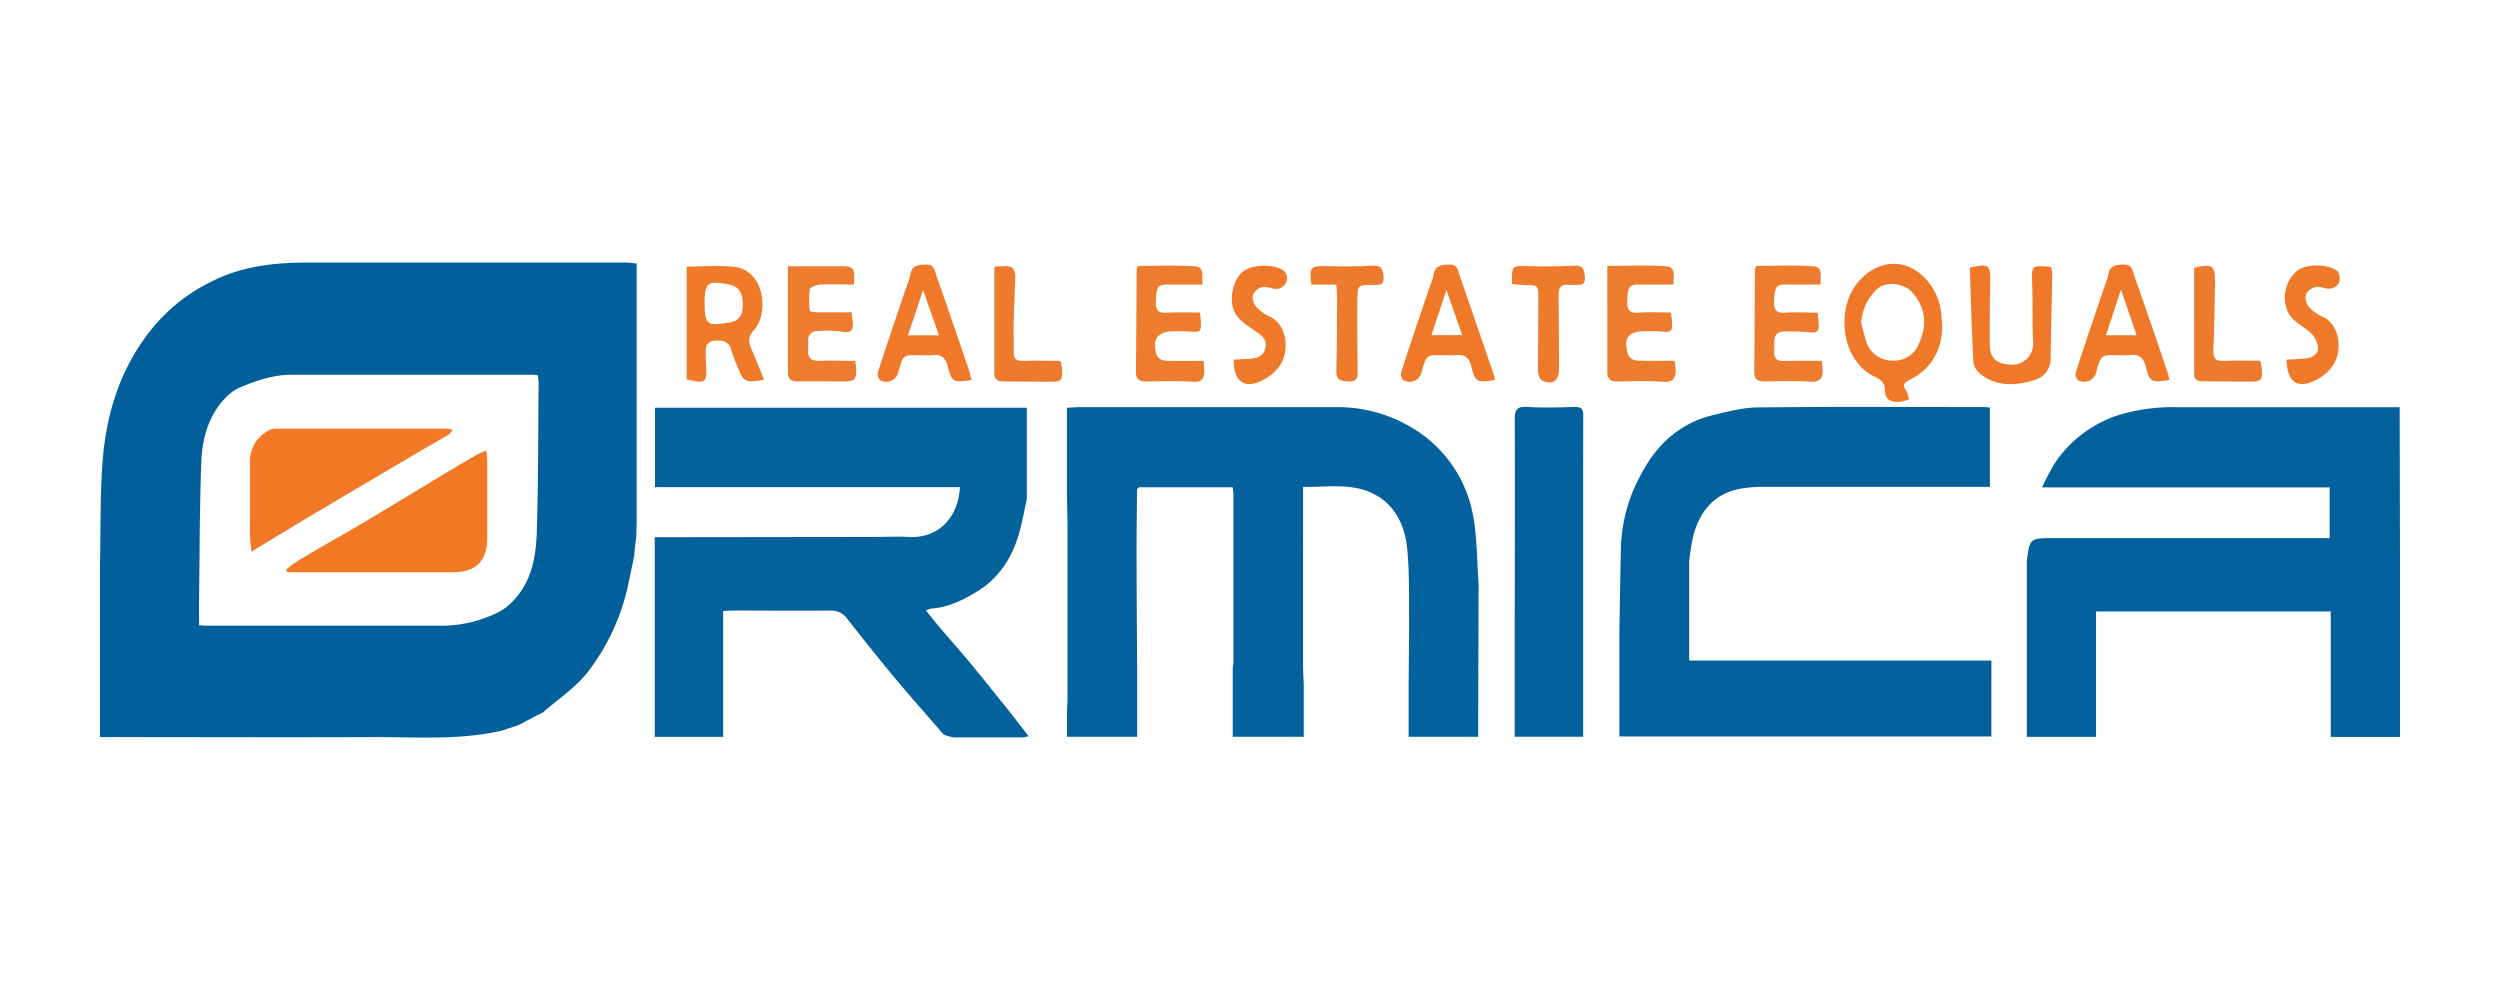 <svg xmlns="http://www.w3.org/2000/svg" width="500" height="200" viewBox="0 0 375 150" version="1.2"><path style="stroke:none;fill-rule:nonzero;fill:#01609c;fill-opacity:1" d="M15 103.55V84.544c.11-5.023 0-10.059.371-15.07.547-7.762 2.895-14.957 8.059-20.926a26.4 26.4 0 0 1 8.285-6.309c4.633-2.36 9.566-2.86 14.601-2.86h47.391c.613 0 1.191.09 1.793.145v38.989l-.07 2.11-.168 1.222-.13 1.539c-.304 1.465-.612 2.937-.921 4.398a32.641 32.641 0 0 1-6.059 13.04c-1.832 2.347-4.468 4.058-6.722 6.054l-.809.387-2.883 1.515-1.656.543-.781.27c-6.446 1.48-12.989.95-19.504.972-12.91.055-25.824 0-38.738 0H15zm14.863-9.777c.434.043.614.079.832.079h34.836a19.18 19.18 0 0 0 9.547-2.188 8.157 8.157 0 0 0 1.836-1.473c2.824-2.902 3.48-6.644 3.606-10.39.23-7.434.195-14.875.27-22.313 0-.386-.075-.777-.118-1.195-.336-.035-.613-.082-.824-.082H43.785c-2.773 0-5.308.86-7.805 1.91a6.655 6.655 0 0 0-2.035 1.426c-2.656 2.687-3.605 6.148-3.746 9.742-.262 6.777-.242 13.566-.336 20.352-.011 1.328 0 2.675 0 4.132zm0 0"/><path style="stroke:none;fill-rule:nonzero;fill:#03629d;fill-opacity:1" d="M170.57 100.25v10.273h-10.52v-3.918c0-.546.075-1.093.075-1.64V79.398c0-1.707-.063-3.406-.086-5.105V61.164c.715-.035 1.223-.09 1.766-.09h38.465a21.534 21.534 0 0 1 11.61 3.137 19.342 19.342 0 0 1 3.288 2.477 19.098 19.098 0 0 1 2.684 3.12 19.186 19.186 0 0 1 1.964 3.618c.528 1.277.91 2.597 1.153 3.953.61 3.328.566 6.785.82 10.183l-.059 21.086v1.872h-10.437v-7.579c.031-3.925.094-7.843.066-11.765 0-2.965 0-5.942-.28-8.887-.36-3.473-1.786-6.559-5.048-8.215-3.265-1.656-6.937-.996-10.574-1.031V99.629c0 1 .066 2.004.106 3.004v7.887H184.91v-10.274c.05-.297.086-.594.102-.894V74.207c0-.336-.055-.676-.098-1.117h-14.027l-.328.281c-.032 3.305-.079 6.606-.075 9.914.012 5.653.055 11.313.086 16.965zm0 0"/><path style="stroke:none;fill-rule:nonzero;fill:#03619c;fill-opacity:1" d="m151.555 106.895 2.726 3.53c-.265.087-.539.15-.816.18h-10.39a6.265 6.265 0 0 1-1.548-.445c-2.476-2.863-4.988-5.691-7.414-8.594-2.425-2.906-4.675-5.77-6.984-8.68a2.922 2.922 0 0 0-2.52-1.308c-4.89.063-9.777 0-14.632 0-.477 0-.957.05-1.504.078v18.875H98.21V80.582l33.047-.043c1.656 0 3.324-.09 4.98 0 4.633.3 7.528-3.055 7.75-7.469H98.25V61.16h55.77V74.88c-.38 1.715-.68 3.457-1.16 5.14-1.028 3.57-2.962 6.61-6.114 8.594-2.144 1.34-4.457 2.489-7.082 2.68-.27.059-.527.152-.77.277.825 1.016 1.56 1.953 2.329 2.856 1.582 1.836 3.203 3.668 4.754 5.562 1.882 2.282 3.714 4.602 5.578 6.907zm0 0"/><path style="stroke:none;fill-rule:nonzero;fill:#02619c;fill-opacity:1" d="M360 84.543v26h-10.39V91.719h-35.204v18.812h-10.39V84.242c.433-3.523.433-3.523 4.125-3.523h41.304v-7.61H306.31a32.808 32.808 0 0 1 2.101-3.918 18.131 18.131 0 0 1 4.031-4.164 18.202 18.202 0 0 1 5.137-2.695 27.725 27.725 0 0 1 8.992-1.25h33.379zM298.71 103.27v7.199h-55.8V94.512c.078-4.223.133-8.453.238-12.676.165-3.7 1.125-7.18 2.88-10.438 2.34-4.597 5.87-7.945 11.062-9.168 2.164-.503 4.375-1.101 6.574-1.12 11.32-.114 22.645-.055 33.965-.047.246 0 .488.035.855.066v11.898h-33.957a22.026 22.026 0 0 0-3 .196c-4.195.613-6.496 3.257-7.543 7.152a33.824 33.824 0 0 0-.609 3.855v14.852h45.336zM237.469 74.57v35.942h-10.262V94.508c0-10.516.07-21.031 0-31.547 0-1.5.32-2.027 1.902-1.922 2.352.145 4.723.078 7.09 0 .996 0 1.297.305 1.29 1.29-.02 4.093-.02 8.171-.02 12.241zm0 0"/><path style="stroke:none;fill-rule:nonzero;fill:#ef7929;fill-opacity:1" d="M291.352 48.953c-.11 3.633-1.633 6.395-4.918 8.027-.942.465-1.079.872-.465 1.692.191.387.32.797.39 1.223a7.071 7.071 0 0 1-1.222.359c-1.387.168-2.446-.242-2.41-1.832 0-1.223-.91-1.613-1.692-2.004-4.89-2.445-5.758-10.246-2.176-14.273 2.446-2.75 5.946-3.403 8.723-1.422a8.62 8.62 0 0 1 2.332 2.511 8.637 8.637 0 0 1 1.195 3.215c.145.793.145 1.656.243 2.504zm-12.16-.488c.273 1.008.488 2.035.835 3.02.141.378.336.726.586 1.042a3.967 3.967 0 0 0 1.938 1.36c.383.125.777.191 1.18.195.417.04.832.016 1.242-.074.406-.09.793-.242 1.156-.453.36-.215.68-.477.96-.79.278-.316.5-.663.669-1.046 1.32-2.77 1.222-5.399-.903-7.832-1.265-1.453-4.07-1.797-5.378-.438a7.226 7.226 0 0 0-1.633 2.285 7.252 7.252 0 0 0-.653 2.73zm0 0"/><path style="stroke:none;fill-rule:nonzero;fill:#ee7a2a;fill-opacity:1" d="M114.621 56.95c-2.762.523-3.101.347-3.953-1.837a25.16 25.16 0 0 1-.953-2.523c-.336-1.266-1.113-1.574-2.336-1.504-1.012.062-1.496.484-1.52 1.445 0 .758 0 1.508.055 2.262.172 2.613-.105 2.828-2.91 2.105v-16.91c2.41 0 4.781-.215 7.098.043 4.73.512 5.195 7.059 3.02 9.442-.974 1.07-.833 1.89-.376 2.953.598 1.441 1.192 2.91 1.875 4.523zM105.7 45.52c0 3.093.36 3.41 3.446 2.886h.156c1.562-.297 2.125-1.027 2.105-2.765 0-1.832-.64-2.707-2.12-2.977-3.173-.605-3.579-.281-3.606 2.856zm0 0"/><path style="stroke:none;fill-rule:nonzero;fill:#ef7929;fill-opacity:1" d="M307.645 40.04c.101.308.164.62.195.944-.07 4.278-.195 8.559-.242 12.836a3.3 3.3 0 0 1-.66 1.985 3.18 3.18 0 0 1-.766.734 3.215 3.215 0 0 1-.957.453c-2.703.832-5.543 1.086-8.027-.797a2.844 2.844 0 0 1-1.18-1.832c-.254-4.754-.38-9.511-.535-14.215 2.879-.656 3.117-.445 3.054 2.23-.043 3.056-.074 6.11-.062 9.204 0 2.164 1.004 3 3.148 3.117.215.016.434.008.649-.02.215-.027.422-.077.629-.152.203-.074.398-.164.582-.277a3.157 3.157 0 0 0 1.25-1.45 3.135 3.135 0 0 0 .254-1.26c-.149-3.013-.043-6.032-.153-9.052-.074-2.695-.125-2.695 2.82-2.449zm0 0"/><path style="stroke:none;fill-rule:nonzero;fill:#ed7c2e;fill-opacity:1" d="M241.094 39.883c3.097 0 5.96-.133 8.8.058 1.61.11 1.079 1.57 1.122 2.735h-5.012c-1.645 0-1.836.308-1.91 2.445-.055 1.348.312 1.914 1.77 1.781 1.452-.136 3.1-.03 4.741-.03.06.398.157.78.184 1.167.09 1.77 0 1.832-1.793 1.672-.695-.066-1.406-.035-2.11-.035-2.663 0-3.41.922-2.687 3.527.278.512.707.8 1.285.875 1.832.098 3.703.035 5.7.035.09.438.144.88.168 1.325 0 1.222-.32 1.921-1.836 1.835-2.297-.171-4.621-.086-6.93-.043-1.031 0-1.484-.41-1.484-1.406zM273.262 54.125c.043.441.133.934.133 1.43 0 1.16-.38 1.793-1.79 1.699-2.304-.145-4.62-.086-6.93-.035-1.12 0-1.546-.453-1.534-1.512.035-5.121.07-10.242.097-15.363 0-.094.078-.18.215-.453 2.805 0 5.707-.149 8.59.062 1.48.11.96 1.574 1.047 2.723h-5.145c-1.586 0-1.726.351-1.836 2.554-.046 1.352.41 1.77 1.723 1.672 1.547-.113 3.106 0 4.828 0 .05.61.106 1.223.149 1.875.054.946-.372 1.188-1.301 1.075-1.223-.145-2.508-.11-3.758-.145-1.04 0-1.61.457-1.61 1.535v1.656c0 .883.434 1.262 1.31 1.25 1.882-.035 3.738-.023 5.812-.023zM179.965 46.883c.066.469.14.812.152 1.156.078 1.797 0 1.832-1.777 1.684-.754-.067-1.512-.035-2.262-.035-2.445 0-3.387 1.273-2.523 3.667.285.446.691.696 1.218.747 1.836.078 3.707.03 5.747.03.07.536.109 1.071.117 1.614 0 1.043-.399 1.586-1.657 1.516-2.351-.137-4.726-.082-7.082-.04-1.023 0-1.503-.39-1.5-1.39.04-5.172.07-10.344.106-15.52 0-.085.09-.171.226-.421 2.762 0 5.622-.13 8.458.05 1.664.102.996 1.606 1.222 2.743h-5.262c-1.554 0-1.68.359-1.773 2.59-.059 1.402.488 1.714 1.762 1.632 1.59-.097 3.148-.023 4.828-.023zM128.266 54.133c.078.402.136.808.168 1.222.039 1.586-.282 1.868-1.895 1.864-2.309 0-4.617-.04-6.934 0-.949 0-1.418-.38-1.418-1.309V39.941H125.716c2.39-.05 2.562.133 2.37 2.743-1.655 0-3.343-.063-5.015 0-.57.035-1.523.37-1.59.703a11.83 11.83 0 0 0 0 3.238c0 .11.707.223 1.086.223h5.192c.047.488.097.925.14 1.375.141 1.3-.25 1.832-1.707 1.507a16.763 16.763 0 0 0-3.457-.074 1.307 1.307 0 0 0-.601.059 1.3 1.3 0 0 0-.836.82 1.26 1.26 0 0 0-.067.602v1.222c-.117 1.278.383 1.832 1.723 1.774 1.711-.086 3.465 0 5.313 0zm0 0"/><path style="stroke:none;fill-rule:nonzero;fill:#ef7929;fill-opacity:1" d="M145.738 56.992c-2.675.434-2.976.336-3.55-1.957-.348-1.398-1.016-1.969-2.415-1.746-.406.023-.816.023-1.222 0-2.942.066-3-.531-3.852 2.688-.082.27-.219.507-.414.714-.191.207-.418.36-.683.461-.266.102-.536.141-.817.114a1.808 1.808 0 0 1-.785-.254 1.328 1.328 0 0 1-.3-1.254c1.429-4.383 2.913-8.746 4.394-13.11.187-.41.328-.836.426-1.277.16-1.559 1.187-1.676 2.445-1.684 1.262-.003 1.222.97 1.512 1.711 1.628 4.633 3.226 9.278 4.796 13.926.176.512.293 1.04.465 1.668zm-4.89-6.691-2.391-6.805c-.8 2.445-1.488 4.492-2.258 6.805zM224.262 56.992c-2.676.434-2.977.336-3.551-1.957-.356-1.406-1.016-1.969-2.445-1.746-.407.023-.813.023-1.223 0-2.926.07-3.004-.547-3.848 2.688a1.83 1.83 0 0 1-1.101 1.175c-.262.102-.535.141-.817.114a1.808 1.808 0 0 1-.785-.254 1.318 1.318 0 0 1-.3-1.254c1.425-4.383 2.917-8.746 4.39-13.11.188-.41.332-.836.434-1.277.16-1.559 1.183-1.676 2.445-1.684 1.258-.003 1.223.97 1.504 1.711 1.617 4.633 3.207 9.282 4.8 13.926.212.512.325 1.04.497 1.668zm-9.551-6.722h4.613c-.8-2.336-1.535-4.415-2.351-6.778zM325.43 56.992c-2.676.434-2.973.336-3.551-1.957-.348-1.406-1.012-1.969-2.414-1.746-.406.023-.813.023-1.223 0-2.914.07-3.004-.55-3.855 2.688-.082.27-.219.507-.414.714-.192.207-.418.36-.684.461-.266.102-.535.141-.816.114a1.808 1.808 0 0 1-.786-.254 1.328 1.328 0 0 1-.3-1.254c1.43-4.383 2.922-8.746 4.394-13.11.192-.414.332-.84.426-1.285.16-1.558 1.223-1.668 2.445-1.675 1.223-.004 1.223.968 1.504 1.71 1.63 4.633 3.23 9.278 4.797 13.926.2.52.309 1.043.477 1.668zm-7.285-13.55-2.254 6.843h4.601zm0 0"/><path style="stroke:none;fill-rule:nonzero;fill:#ef7a29;fill-opacity:1" d="M185.035 53.938c.723-.032 1.457-.06 2.192-.102 1.14-.07 2.234-.254 2.578-1.606.34-1.351-.614-1.937-1.559-2.605-1.387-1-3-1.832-3.375-3.773-.371-1.946.375-4.336 1.785-5.278 1.414-.941 4.656-.996 6.028.125.379.504.464 1.051.257 1.649-.28.539-.714.867-1.308.988-.711.086-1.5-.395-2.188-.281-.675.144-1.175.52-1.492 1.133a2.09 2.09 0 0 0 .457 1.789 5.527 5.527 0 0 0 2 1.488c2.77 1.191 3.121 5.5 1.344 7.68a7.184 7.184 0 0 1-2.059 1.73c-2.89 1.621-4.629.543-4.66-2.938zM342.965 53.953c.918-.055 1.836-.086 2.77-.176 1.035-.097 2.023-.55 1.98-1.656a3.512 3.512 0 0 0-1.137-2.195c-1.308-1.223-3.191-1.832-3.668-3.899a5.283 5.283 0 0 1 1.676-5.425c1.398-1.055 4.59-1.055 6.016.066.351.281.433 1.258.242 1.77a1.824 1.824 0 0 1-1.395.863c-.664.066-1.398-.387-2.039-.262a2.172 2.172 0 0 0-1.515 1.098c-.157.68-.016 1.289.414 1.836a5.507 5.507 0 0 0 2.003 1.492c2.813 1.222 3.157 5.5 1.403 7.676a6.947 6.947 0 0 1-2.188 1.797c-2.906 1.476-4.406.511-4.562-2.985zm0 0"/><path style="stroke:none;fill-rule:nonzero;fill:#ee7a2b;fill-opacity:1" d="M200.45 42.691h-3.74c-.378-2.605-.128-2.832 2.255-2.77 2.383.06 4.62.075 6.918-.073 1.39-.086 1.558.613 1.652 1.699.117 1.285-.71 1.187-1.547 1.187-2.297 0-2.367 0-2.383 2.211-.039 3.563 0 7.133.047 10.696 0 .964-.058 1.648-1.343 1.582-1.13-.055-1.914-.13-1.864-1.618.121-3.62.102-7.242.121-10.867.008-.593-.066-1.187-.117-2.047zM226.781 42.617c0-2.824 0-2.762 2.446-2.695 2.285.066 4.578.066 6.898-.067 1.418-.085 1.516.708 1.61 1.727.1 1.168-.614 1.188-1.43 1.145h-.907c-1.16-.141-1.632.316-1.613 1.523.067 3.715.047 7.43.063 11.145 0 1.738-.985 2.445-2.551 1.664-.36-.176-.61-.965-.61-1.48 0-3.618.06-7.243.06-10.86 0-1.973-.056-1.961-1.985-1.961-.625-.02-1.266-.098-1.98-.14zm0 0"/><path style="stroke:none;fill-rule:nonzero;fill:#ee7b2d;fill-opacity:1" d="M339.043 54.113c.086.344.152.692.203 1.043.18 1.89 0 2.106-1.879 2.086l-6.789-.043c-.738 0-1.453-.062-1.46-1.062V40.184c2.76-.707 3.183-.403 3.136 2.34-.063 3.367-.113 6.722-.254 10.093-.047 1.219.398 1.574 1.574 1.52 1.746-.09 3.52-.024 5.469-.024zM149.29 39.941c.405.028.815.028 1.222 0 1.367-.203 1.832.504 1.777 1.723-.078 2.254-.187 4.516-.242 6.77-.04 1.406.07 2.824 0 4.226-.082 1.27.488 1.528 1.613 1.477 1.742-.078 3.496 0 5.426 0 .098.402.168.812.215 1.222.12 1.723-.067 1.914-1.774 1.903-2.316 0-4.625-.043-6.937-.043-.875 0-1.442-.223-1.442-1.262V40.43c-.074-.106.008-.192.141-.489zm0 0"/><path style="stroke:none;fill-rule:nonzero;fill:#f37926;fill-opacity:1" d="M37.762 82.77a20.752 20.752 0 0 1-.27-2.301c0-3.625.031-7.25 0-10.867a5.315 5.315 0 0 1 2.738-5.008 2.26 2.26 0 0 1 1.125-.293h25.817c.246.035.492.086.73.152-.238.313-.351.613-.562.715-1.887 1.113-3.8 2.187-5.688 3.309a6926.894 6926.894 0 0 0-14.058 8.312 763.465 763.465 0 0 0-8.555 5.164c-.398.207-.746.445-1.277.817zm0 0"/><path style="stroke:none;fill-rule:nonzero;fill:#f37823;fill-opacity:1" d="M42.918 85.484a9.617 9.617 0 0 1 1.145-.96 165.516 165.516 0 0 1 4.23-2.528c2.027-1.187 4.082-2.324 6.11-3.527 4.066-2.446 8.109-4.89 12.167-7.336a592.172 592.172 0 0 1 4.89-2.895c.415-.238.88-.398 1.493-.672.059.672.133 1.149.133 1.63v11.613c-.023 3.296-1.73 5.02-5 5.02H43.07zm0 0"/></svg>